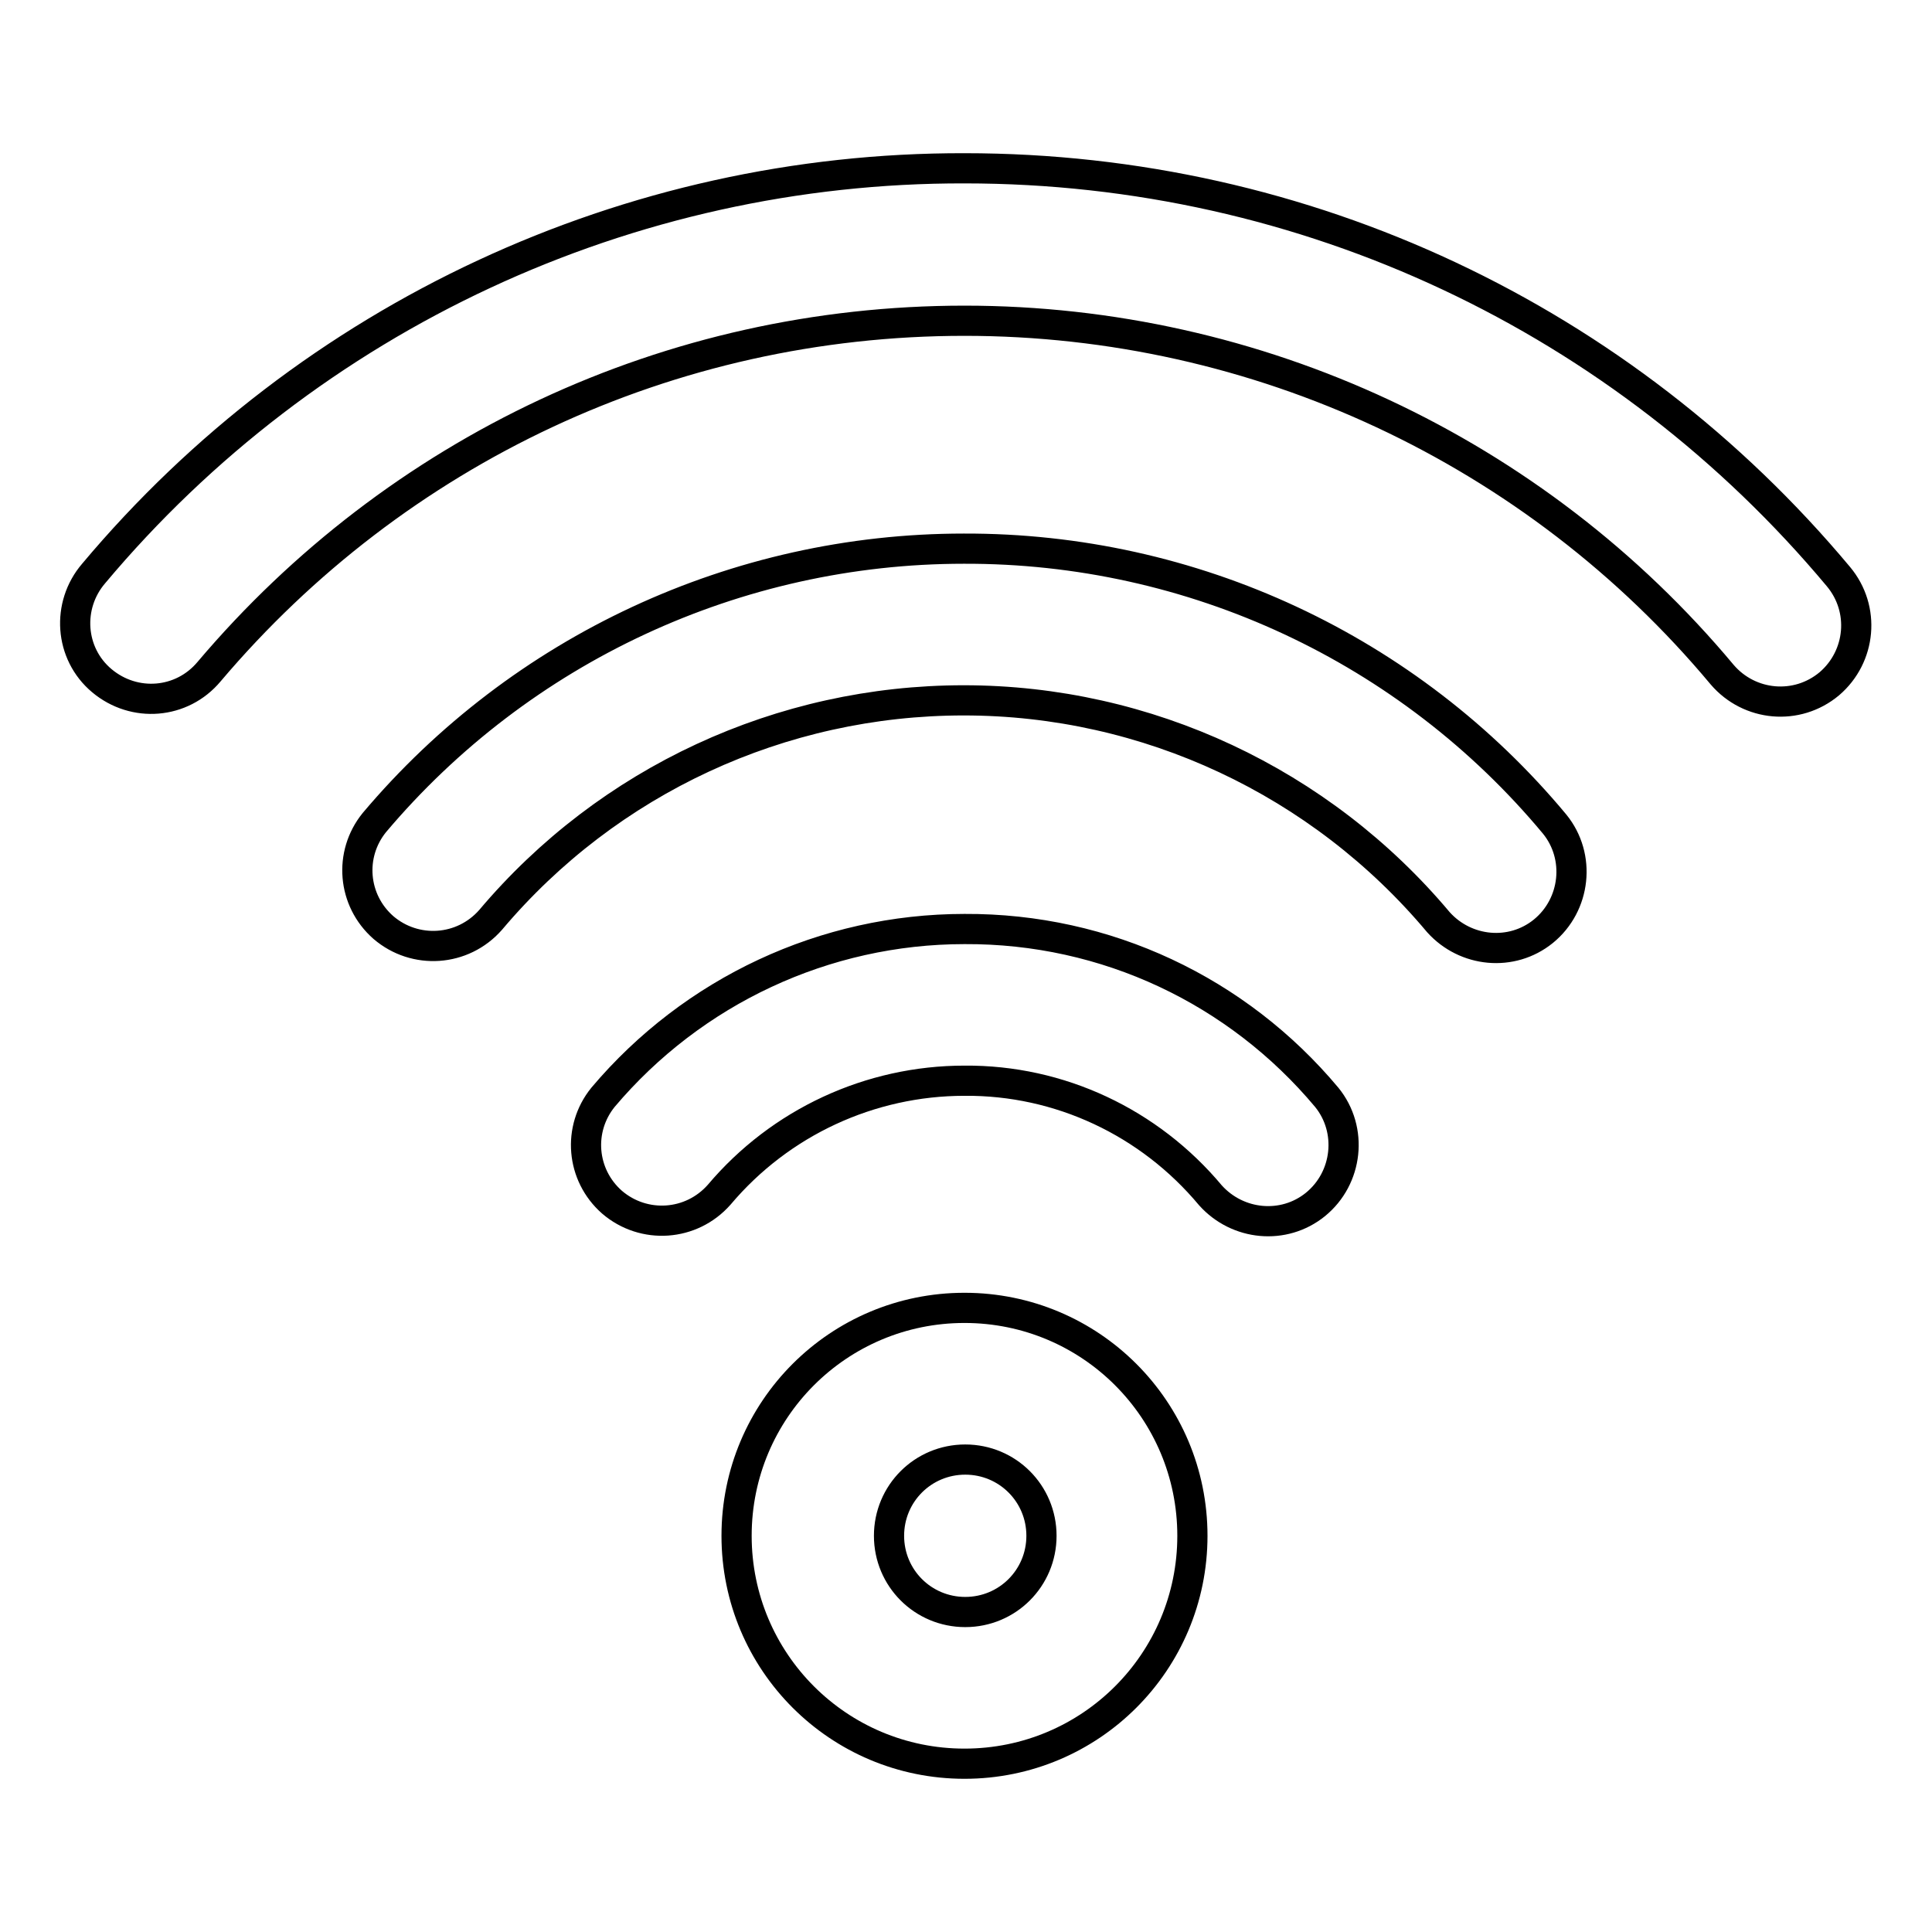 <?xml version="1.0" encoding="utf-8"?>
<!-- Svg Vector Icons : http://www.onlinewebfonts.com/icon -->
<!DOCTYPE svg PUBLIC "-//W3C//DTD SVG 1.1//EN" "http://www.w3.org/Graphics/SVG/1.1/DTD/svg11.dtd">
<svg version="1.1" xmlns="http://www.w3.org/2000/svg" xmlns:xlink="http://www.w3.org/1999/xlink" x="0px" y="0px" viewBox="0 0 256 256" enable-background="new 0 0 256 256" xml:space="preserve">
<g> <path stroke-width="4" fill-opacity="0" stroke="#000000"  d="M158,203.5c0-16.7-13.5-30.2-30.2-30.2c-16.7,0-30.2,13.5-30.2,30.2s13.5,30.2,30.2,30.2 C144.5,233.7,158,220.2,158,203.5z M117.8,203.5c0-5.6,4.5-10.1,10.1-10.1c5.6,0,10.1,4.5,10.1,10.1c0,0,0,0,0,0 c0,5.6-4.5,10.1-10.1,10.1S117.8,209.1,117.8,203.5z M243.6,76.4c3.6,4.3,3,10.6-1.2,14.2c-4.3,3.6-10.6,3-14.2-1.2l0,0 c-24.8-29.7-61.6-46.9-100.4-46.9c-39.1,0-75.3,17.2-100.1,46.5c-3.6,4.3-9.9,4.8-14.2,1.2S8.8,80.2,12.4,76l0,0 C41,41.9,83.3,22.2,127.8,22.3C173.1,22.3,215.1,42.3,243.6,76.4z M206,109.2c3.5,4.3,2.8,10.7-1.5,14.2 c-4.2,3.4-10.3,2.8-13.9-1.2c-15.6-18.6-38.6-29.4-62.9-29.4c-24.2,0-47.1,10.6-62.7,29.1c-3.7,4.2-10,4.6-14.2,1 c-4.1-3.6-4.6-9.7-1.2-13.9c19.4-23,48-36.3,78.1-36.3C158,72.6,186.7,86,206,109.2z M175.8,145.4c3.5,4.3,2.8,10.7-1.5,14.2 c-4.2,3.4-10.3,2.8-13.9-1.2c-8.1-9.7-20-15.3-32.6-15.2c-12.5,0-24.4,5.5-32.5,15.1c-3.7,4.2-10,4.6-14.2,1 c-4.1-3.6-4.6-9.7-1.2-13.9c11.9-14.1,29.4-22.3,47.9-22.3C146.6,123,164,131.3,175.8,145.4L175.8,145.4z"/></g>
</svg>